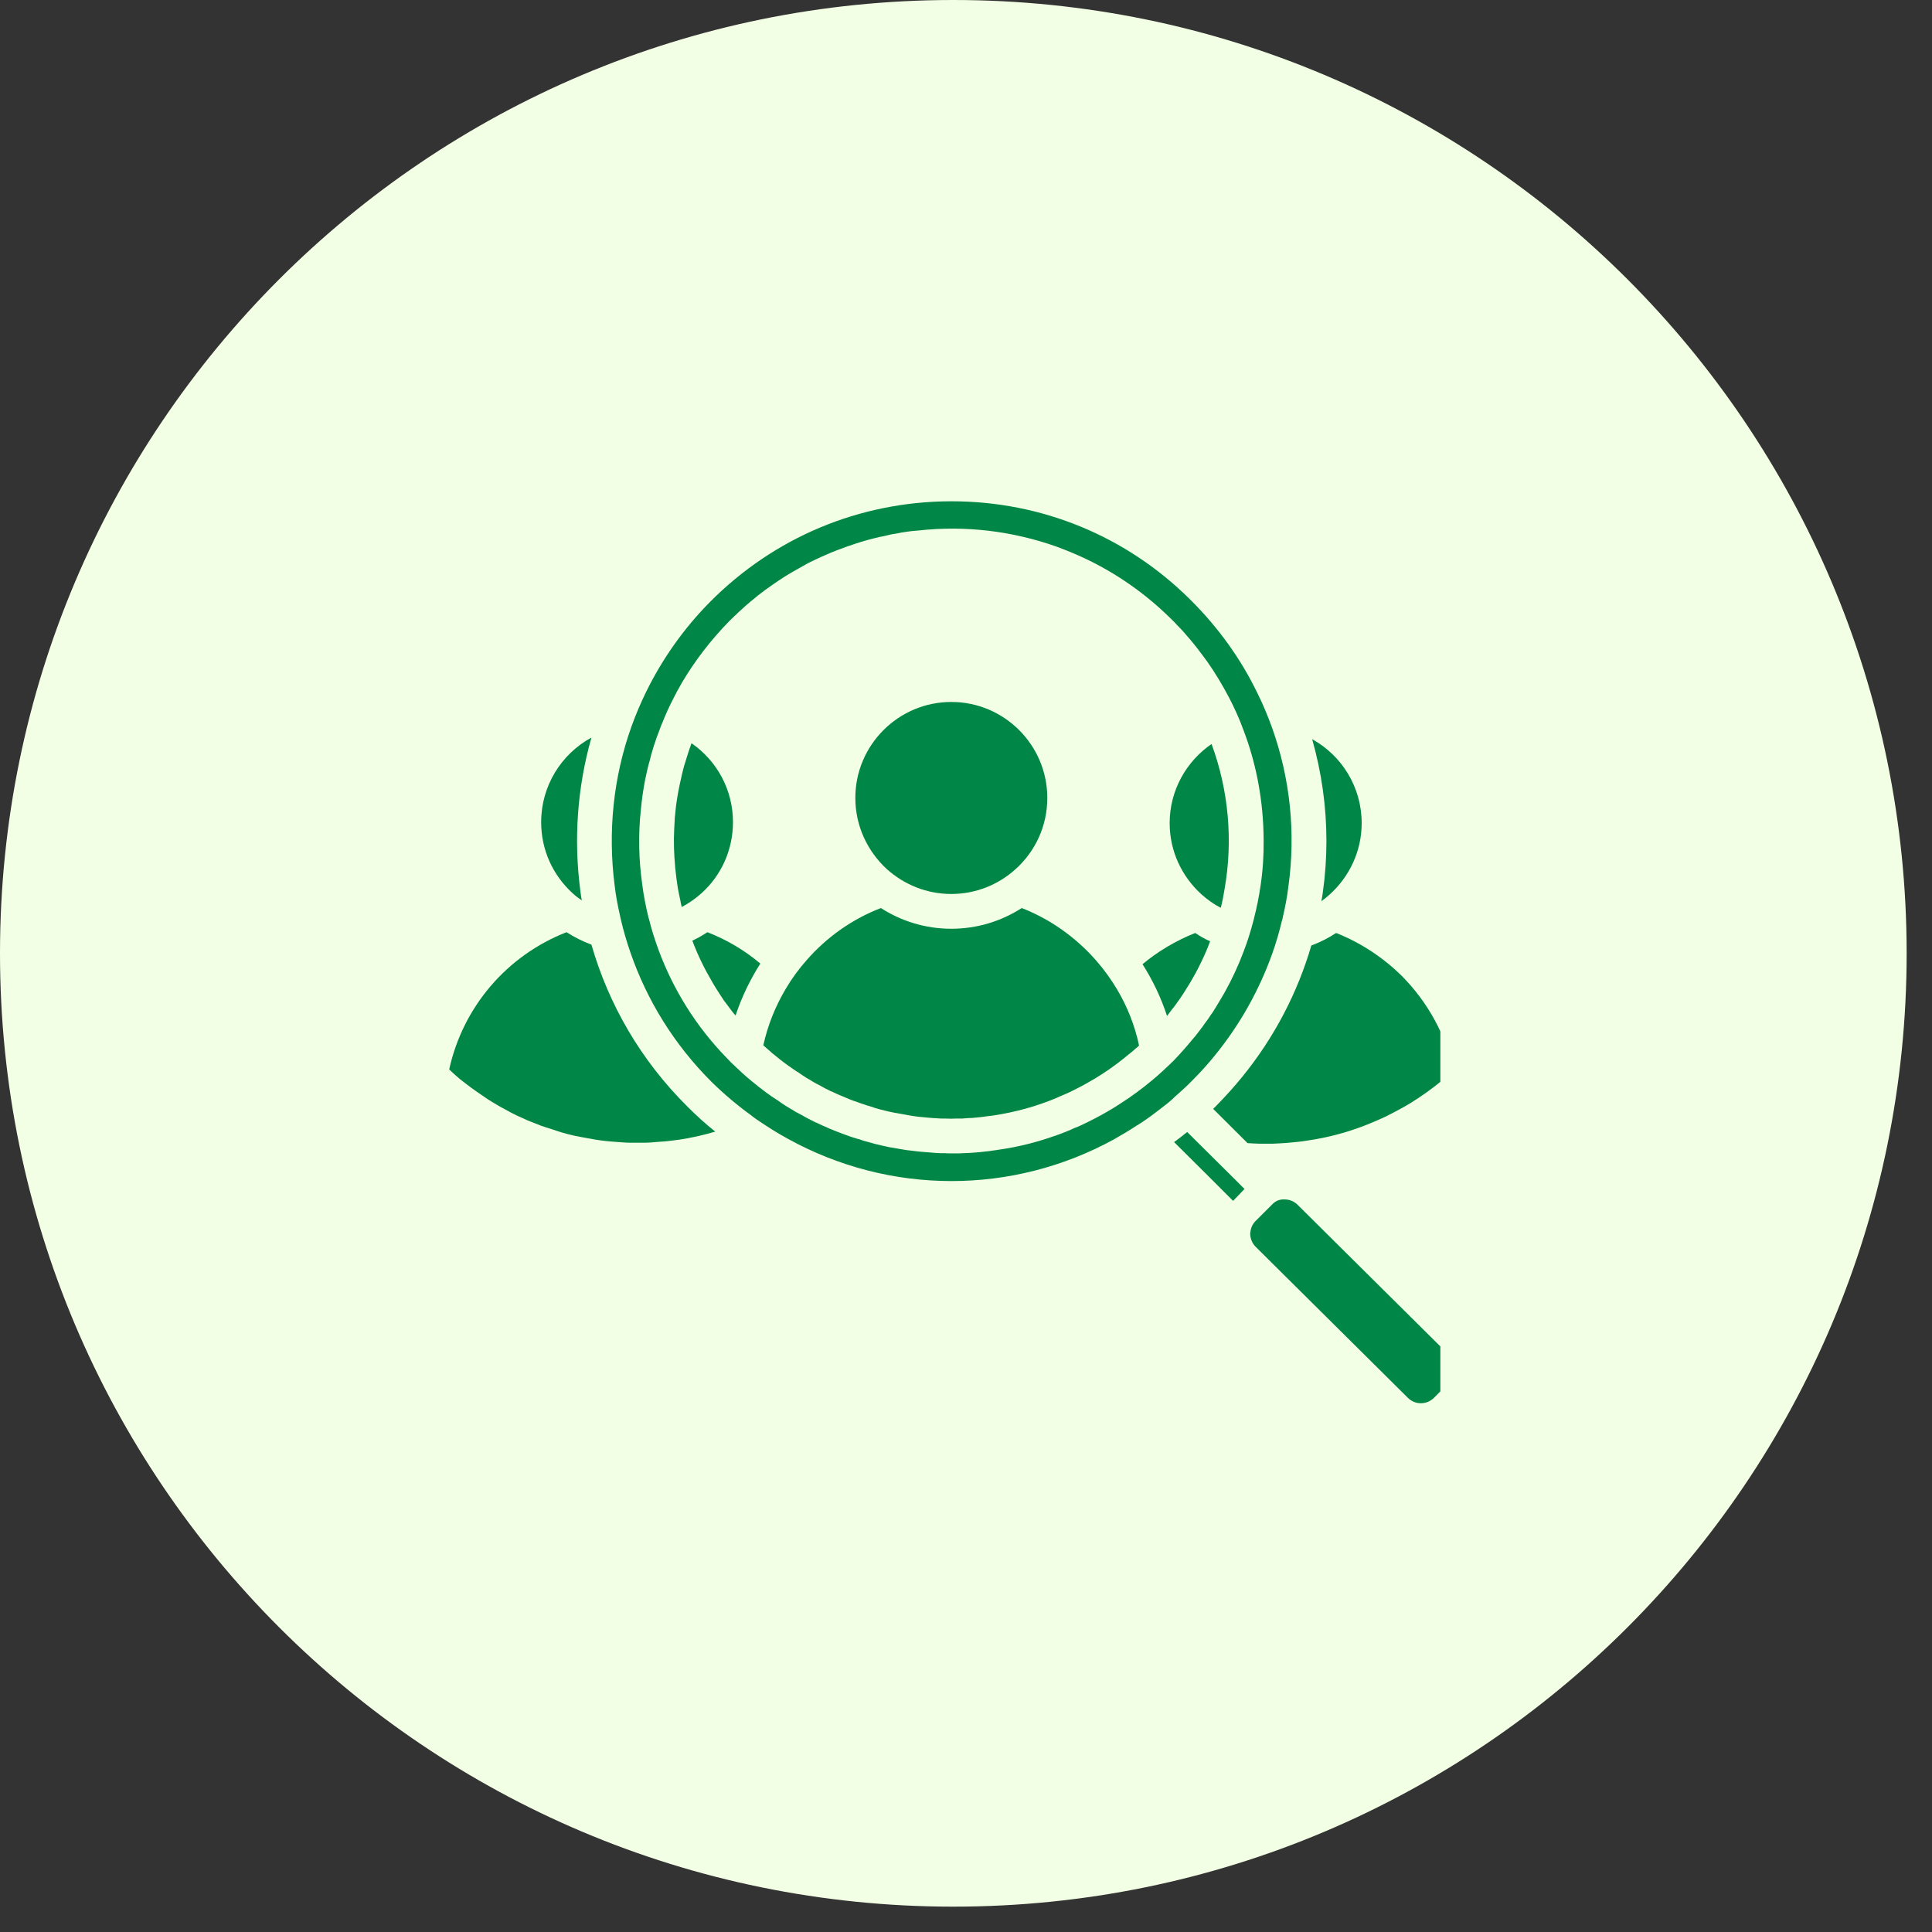 <svg xmlns="http://www.w3.org/2000/svg" xmlns:xlink="http://www.w3.org/1999/xlink" width="50" zoomAndPan="magnify" viewBox="0 0 37.5 37.5" height="50" preserveAspectRatio="xMidYMid meet" version="1.0"><rect x="0" y="0" width="37.5" height="37.5" fill="#333333" stroke="none"/><defs><clipPath id="9046cd081a"><path d="M 0 0 L 37.008 0 L 37.008 37.008 L 0 37.008 Z M 0 0 " clip-rule="nonzero"/></clipPath><clipPath id="c15ef343c2"><path d="M 18.504 0 C 8.285 0 0 8.285 0 18.504 C 0 28.723 8.285 37.008 18.504 37.008 C 28.723 37.008 37.008 28.723 37.008 18.504 C 37.008 8.285 28.723 0 18.504 0 Z M 18.504 0 " clip-rule="nonzero"/></clipPath><clipPath id="807b7c5a26"><path d="M 0 0 L 37.008 0 L 37.008 37.008 L 0 37.008 Z M 0 0 " clip-rule="nonzero"/></clipPath><clipPath id="f2ac8ee678"><path d="M 18.504 0 C 8.285 0 0 8.285 0 18.504 C 0 28.723 8.285 37.008 18.504 37.008 C 28.723 37.008 37.008 28.723 37.008 18.504 C 37.008 8.285 28.723 0 18.504 0 Z M 18.504 0 " clip-rule="nonzero"/></clipPath><clipPath id="a794671d19"><rect x="0" width="38" y="0" height="38"/></clipPath><clipPath id="d0362fabc6"><path d="M 11 9.73 L 26 9.73 L 26 23 L 11 23 Z M 11 9.73 " clip-rule="nonzero"/></clipPath><clipPath id="1e765d167f"><path d="M 24 23 L 27.957 23 L 27.957 27.492 L 24 27.492 Z M 24 23 " clip-rule="nonzero"/></clipPath><clipPath id="b069575a15"><path d="M 23 18 L 27.957 18 L 27.957 23 L 23 23 Z M 23 18 " clip-rule="nonzero"/></clipPath><clipPath id="e01db5e9f1"><path d="M 8.715 18 L 14 18 L 14 23 L 8.715 23 Z M 8.715 18 " clip-rule="nonzero"/></clipPath></defs><g clip-path="url(#9046cd081a)"><g clip-path="url(#c15ef343c2)"><g transform="matrix(1, 0, 0, 1, 0, 0)"><g clip-path="url(#a794671d19)"><g clip-path="url(#807b7c5a26)"><g clip-path="url(#f2ac8ee678)"><path fill="#f3ffe4" d="M 0 0 L 37.008 0 L 37.008 37.008 L 0 37.008 Z M 0 0 " fill-opacity="1" fill-rule="nonzero"/></g></g></g></g></g></g><g clip-path="url(#d0362fabc6)"><path fill="#008646" d="M 22.852 21.246 C 22.961 21.148 23.059 21.059 23.145 20.969 C 23.305 20.809 23.453 20.645 23.582 20.484 C 24.078 19.875 24.445 19.207 24.695 18.508 C 24.77 18.297 24.832 18.082 24.883 17.867 C 24.891 17.848 24.895 17.828 24.898 17.809 C 24.945 17.609 24.984 17.406 25.008 17.203 C 25.152 16.168 25.043 15.109 24.688 14.117 C 24.605 13.891 24.512 13.664 24.402 13.445 C 24.086 12.793 23.652 12.184 23.109 11.645 C 21.867 10.406 20.219 9.73 18.469 9.73 L 18.441 9.73 C 16.68 9.738 15.027 10.43 13.785 11.68 C 13.266 12.203 12.852 12.797 12.543 13.426 C 12.434 13.648 12.34 13.871 12.258 14.098 C 11.902 15.09 11.797 16.148 11.93 17.184 C 11.953 17.387 11.992 17.59 12.039 17.793 C 12.039 17.809 12.047 17.828 12.051 17.848 C 12.102 18.066 12.164 18.281 12.238 18.492 C 12.555 19.41 13.082 20.273 13.816 21.004 C 14.059 21.242 14.32 21.461 14.59 21.656 C 14.602 21.668 14.613 21.676 14.625 21.684 C 14.664 21.711 14.703 21.742 14.742 21.766 C 14.922 21.887 15.102 22 15.289 22.102 C 17.266 23.195 19.648 23.199 21.625 22.113 C 21.777 22.027 21.926 21.938 22.074 21.84 C 22.078 21.84 22.078 21.84 22.078 21.84 L 22.113 21.816 C 22.137 21.805 22.156 21.789 22.176 21.777 C 22.223 21.746 22.258 21.719 22.293 21.695 C 22.309 21.684 22.32 21.676 22.336 21.664 C 22.449 21.582 22.559 21.496 22.668 21.41 C 22.719 21.367 22.77 21.324 22.82 21.273 C 22.832 21.266 22.84 21.254 22.852 21.246 Z M 22.719 20.648 C 22.711 20.656 22.699 20.664 22.688 20.676 C 22.617 20.742 22.547 20.809 22.477 20.871 C 22.434 20.906 22.395 20.941 22.352 20.977 C 22.164 21.133 21.965 21.281 21.762 21.41 C 21.711 21.445 21.656 21.477 21.602 21.512 C 21.449 21.605 21.285 21.695 21.117 21.777 L 21.113 21.781 C 21.113 21.781 21.105 21.785 21.102 21.785 C 21.023 21.824 20.941 21.863 20.855 21.895 C 20.801 21.922 20.742 21.945 20.684 21.969 C 20.625 21.992 20.566 22.016 20.508 22.035 C 20.148 22.164 19.773 22.262 19.383 22.316 C 19.344 22.324 19.305 22.328 19.27 22.332 C 19.23 22.34 19.191 22.344 19.152 22.348 C 18.996 22.367 18.844 22.379 18.695 22.383 C 18.668 22.383 18.641 22.387 18.613 22.387 L 18.609 22.387 C 18.594 22.387 18.578 22.387 18.562 22.387 L 18.508 22.387 C 18.496 22.387 18.484 22.387 18.473 22.387 C 18.426 22.387 18.379 22.387 18.332 22.383 C 18.309 22.383 18.281 22.383 18.254 22.383 C 18.176 22.379 18.102 22.375 18.023 22.367 C 17.898 22.359 17.785 22.348 17.672 22.332 C 17.633 22.328 17.59 22.324 17.551 22.316 L 17.258 22.266 C 17.211 22.254 17.16 22.246 17.113 22.234 C 17.02 22.215 16.922 22.188 16.828 22.16 C 16.777 22.148 16.727 22.133 16.68 22.113 C 16.656 22.109 16.629 22.102 16.598 22.09 C 16.523 22.07 16.453 22.043 16.383 22.016 C 16.379 22.016 16.371 22.012 16.367 22.012 C 16.359 22.008 16.352 22.004 16.348 22.004 C 16.273 21.977 16.188 21.941 16.098 21.906 L 16.082 21.898 C 16.074 21.895 16.066 21.891 16.059 21.887 C 16.004 21.863 15.945 21.84 15.891 21.812 L 15.844 21.789 L 15.828 21.785 C 15.828 21.785 15.82 21.781 15.816 21.777 C 15.805 21.773 15.797 21.77 15.789 21.766 C 15.77 21.754 15.746 21.742 15.727 21.734 C 15.719 21.727 15.707 21.723 15.699 21.719 C 15.676 21.707 15.656 21.695 15.633 21.684 C 15.609 21.672 15.59 21.66 15.57 21.648 C 15.535 21.629 15.492 21.609 15.453 21.586 C 15.43 21.574 15.41 21.562 15.391 21.547 C 15.367 21.535 15.348 21.523 15.328 21.512 C 15.32 21.504 15.312 21.5 15.301 21.496 C 15.258 21.469 15.207 21.438 15.156 21.402 C 15.137 21.387 15.117 21.375 15.098 21.359 C 15.094 21.359 15.094 21.359 15.09 21.355 C 15.008 21.305 14.93 21.25 14.848 21.188 C 14.762 21.125 14.68 21.059 14.594 20.988 C 14.469 20.887 14.355 20.781 14.242 20.672 C 14.238 20.668 14.234 20.664 14.23 20.66 C 14.227 20.656 14.223 20.656 14.223 20.656 L 14.211 20.641 L 14.199 20.633 L 14.184 20.617 C 14.156 20.586 14.125 20.555 14.094 20.523 C 13.504 19.914 13.07 19.207 12.789 18.457 C 12.715 18.254 12.648 18.051 12.598 17.844 C 12.594 17.832 12.59 17.816 12.586 17.805 C 12.535 17.594 12.492 17.379 12.465 17.16 C 12.398 16.688 12.387 16.203 12.438 15.727 C 12.457 15.527 12.484 15.328 12.523 15.129 C 12.551 15 12.578 14.871 12.617 14.742 C 12.637 14.648 12.668 14.555 12.695 14.465 C 12.73 14.359 12.766 14.254 12.809 14.148 C 12.82 14.113 12.832 14.082 12.848 14.047 C 12.883 13.957 12.922 13.871 12.961 13.781 C 13 13.695 13.043 13.609 13.086 13.527 C 13.121 13.457 13.156 13.391 13.195 13.324 C 13.207 13.301 13.223 13.277 13.234 13.254 C 13.488 12.824 13.797 12.422 14.16 12.051 C 14.184 12.027 14.207 12.004 14.23 11.984 C 14.242 11.969 14.258 11.957 14.27 11.945 C 14.27 11.945 14.273 11.945 14.273 11.945 C 14.316 11.898 14.379 11.844 14.438 11.789 C 14.523 11.711 14.617 11.637 14.707 11.562 C 14.801 11.488 14.895 11.418 14.992 11.352 C 15.07 11.297 15.148 11.246 15.227 11.195 C 15.344 11.121 15.469 11.051 15.59 10.984 C 15.66 10.941 15.742 10.902 15.824 10.863 C 15.914 10.82 16 10.781 16.086 10.746 C 16.086 10.746 16.098 10.742 16.102 10.738 C 16.125 10.73 16.145 10.719 16.168 10.711 C 16.188 10.703 16.207 10.695 16.227 10.688 C 16.23 10.688 16.238 10.684 16.246 10.68 C 16.32 10.652 16.387 10.629 16.449 10.605 L 16.496 10.59 C 16.578 10.559 16.66 10.535 16.734 10.512 C 16.816 10.488 16.906 10.461 16.996 10.441 C 17.039 10.43 17.105 10.414 17.176 10.402 C 17.191 10.398 17.203 10.395 17.219 10.391 C 17.234 10.387 17.254 10.383 17.27 10.379 C 17.289 10.375 17.305 10.371 17.324 10.367 C 17.344 10.363 17.363 10.363 17.383 10.359 C 17.461 10.344 17.535 10.328 17.605 10.32 C 17.668 10.312 17.75 10.301 17.828 10.297 C 18.742 10.195 19.656 10.309 20.504 10.609 C 20.688 10.676 20.867 10.75 21.043 10.832 C 21.66 11.121 22.234 11.52 22.734 12.016 C 22.773 12.051 22.809 12.09 22.84 12.125 C 22.879 12.164 22.914 12.203 22.953 12.242 C 23.004 12.301 23.055 12.359 23.105 12.418 C 23.156 12.477 23.203 12.539 23.25 12.598 C 23.312 12.68 23.375 12.762 23.434 12.844 C 23.59 13.066 23.73 13.301 23.855 13.539 C 23.961 13.742 24.055 13.949 24.133 14.164 C 24.391 14.836 24.523 15.559 24.527 16.301 C 24.531 16.598 24.512 16.891 24.469 17.18 C 24.438 17.398 24.395 17.613 24.34 17.824 C 24.34 17.836 24.336 17.848 24.332 17.859 C 24.277 18.07 24.215 18.273 24.137 18.473 C 24.035 18.746 23.914 19.004 23.773 19.258 C 23.727 19.34 23.676 19.422 23.625 19.508 C 23.598 19.555 23.566 19.602 23.539 19.648 C 23.508 19.688 23.48 19.73 23.453 19.773 C 23.422 19.812 23.395 19.855 23.363 19.895 C 23.359 19.902 23.355 19.906 23.352 19.914 C 23.305 19.977 23.258 20.035 23.211 20.098 C 23.199 20.113 23.184 20.133 23.168 20.148 C 23.043 20.301 22.91 20.453 22.77 20.598 L 22.719 20.645 Z M 22.719 20.648 " fill-opacity="1" fill-rule="nonzero"/></g><g clip-path="url(#1e765d167f)"><path fill="#008646" d="M 28.141 26.316 L 25.184 23.383 C 25.117 23.316 25.027 23.281 24.934 23.281 C 24.922 23.281 24.91 23.281 24.898 23.281 C 24.809 23.285 24.742 23.324 24.684 23.387 L 24.371 23.699 C 24.312 23.758 24.277 23.836 24.27 23.918 C 24.266 23.93 24.266 23.941 24.266 23.949 C 24.27 24.047 24.305 24.133 24.375 24.203 L 27.328 27.133 C 27.469 27.273 27.691 27.27 27.832 27.133 L 28.141 26.82 C 28.281 26.68 28.277 26.453 28.141 26.316 Z M 28.141 26.316 " fill-opacity="1" fill-rule="nonzero"/></g><path fill="#008646" d="M 23.914 22.836 L 23.051 21.98 L 23.043 21.973 C 23.043 21.973 23.039 21.977 23.039 21.977 C 23.008 22 22.977 22.023 22.949 22.047 C 22.895 22.09 22.84 22.129 22.789 22.168 L 23.379 22.754 L 23.934 23.309 L 24.156 23.078 Z M 23.914 22.836 " fill-opacity="1" fill-rule="nonzero"/><g clip-path="url(#b069575a15)"><path fill="#008646" d="M 24.711 22.199 C 24.797 22.195 24.883 22.191 24.973 22.184 C 25.113 22.172 25.25 22.16 25.383 22.137 C 25.848 22.07 26.285 21.941 26.695 21.762 C 26.762 21.734 26.82 21.707 26.879 21.68 L 26.93 21.656 C 27.066 21.586 27.215 21.508 27.359 21.422 C 27.59 21.281 27.812 21.121 28.023 20.945 C 28.09 20.891 28.152 20.836 28.215 20.777 C 28.059 20.086 27.715 19.453 27.211 18.945 C 26.848 18.586 26.41 18.297 25.934 18.109 C 25.785 18.207 25.625 18.289 25.453 18.352 C 25.188 19.258 24.742 20.129 24.105 20.91 C 23.961 21.086 23.801 21.266 23.625 21.445 C 23.602 21.473 23.574 21.496 23.547 21.523 L 24.215 22.188 C 24.297 22.195 24.371 22.195 24.441 22.199 Z M 24.711 22.199 " fill-opacity="1" fill-rule="nonzero"/></g><path fill="#008646" d="M 23.301 18.703 C 23.371 18.562 23.434 18.418 23.488 18.27 C 23.387 18.227 23.293 18.172 23.199 18.109 C 22.824 18.258 22.477 18.465 22.176 18.715 C 22.375 19.027 22.535 19.363 22.652 19.719 C 22.652 19.715 22.652 19.715 22.656 19.715 C 22.684 19.68 22.711 19.641 22.738 19.605 C 22.77 19.57 22.793 19.535 22.82 19.5 C 22.848 19.461 22.871 19.426 22.898 19.391 C 22.938 19.336 22.973 19.277 23.008 19.223 C 23.082 19.109 23.148 18.996 23.211 18.879 C 23.242 18.82 23.273 18.762 23.301 18.703 Z M 23.301 18.703 " fill-opacity="1" fill-rule="nonzero"/><path fill="#008646" d="M 25.676 17.32 C 25.668 17.379 25.66 17.434 25.648 17.492 C 25.707 17.449 25.762 17.406 25.812 17.359 C 26.191 17.016 26.43 16.523 26.43 15.977 C 26.43 15.277 26.043 14.664 25.469 14.348 C 25.652 14.992 25.746 15.656 25.746 16.324 C 25.746 16.656 25.723 16.988 25.676 17.32 Z M 25.676 17.32 " fill-opacity="1" fill-rule="nonzero"/><path fill="#008646" d="M 23.695 17.621 C 23.727 17.5 23.75 17.375 23.77 17.25 C 23.934 16.312 23.848 15.34 23.516 14.441 C 23.027 14.777 22.703 15.34 22.703 15.977 C 22.703 16.523 22.941 17.016 23.32 17.359 C 23.434 17.461 23.559 17.551 23.695 17.621 Z M 23.695 17.621 " fill-opacity="1" fill-rule="nonzero"/><path fill="#008646" d="M 18.465 17.352 C 18.945 17.352 19.383 17.168 19.711 16.871 C 20.09 16.531 20.328 16.039 20.328 15.488 C 20.328 14.461 19.492 13.625 18.465 13.625 C 17.438 13.625 16.602 14.461 16.602 15.488 C 16.602 16.035 16.84 16.527 17.215 16.871 C 17.547 17.168 17.984 17.352 18.465 17.352 Z M 18.465 17.352 " fill-opacity="1" fill-rule="nonzero"/><path fill="#008646" d="M 21.277 18.645 C 21.223 18.582 21.164 18.52 21.105 18.461 C 20.742 18.098 20.305 17.809 19.832 17.625 C 19.438 17.879 18.969 18.027 18.465 18.027 C 17.961 18.027 17.492 17.879 17.098 17.625 C 16.531 17.844 16.043 18.195 15.656 18.637 C 15.504 18.809 15.367 18.996 15.25 19.195 C 15.051 19.531 14.902 19.898 14.816 20.289 C 14.859 20.328 14.902 20.367 14.949 20.406 C 14.973 20.43 14.996 20.449 15.023 20.469 C 15.059 20.5 15.098 20.531 15.137 20.562 C 15.246 20.648 15.359 20.727 15.469 20.801 L 15.473 20.801 C 15.539 20.848 15.602 20.887 15.66 20.926 C 15.668 20.926 15.668 20.93 15.676 20.934 C 15.703 20.949 15.73 20.965 15.754 20.98 C 15.754 20.98 15.758 20.984 15.758 20.984 C 15.785 21 15.812 21.016 15.84 21.031 C 15.859 21.039 15.875 21.051 15.895 21.059 C 15.977 21.105 16.043 21.141 16.117 21.176 L 16.172 21.199 C 16.227 21.227 16.281 21.25 16.336 21.273 C 16.336 21.273 16.336 21.273 16.34 21.273 L 16.387 21.293 C 16.395 21.297 16.406 21.301 16.414 21.305 C 16.473 21.332 16.527 21.352 16.59 21.375 C 16.59 21.375 16.594 21.375 16.594 21.375 C 16.66 21.402 16.73 21.422 16.797 21.445 C 16.801 21.445 16.805 21.449 16.809 21.449 C 16.812 21.453 16.82 21.453 16.828 21.457 C 16.836 21.457 16.84 21.461 16.848 21.461 C 16.848 21.461 16.883 21.473 16.887 21.473 C 16.961 21.5 17.031 21.52 17.102 21.539 C 17.195 21.562 17.289 21.586 17.379 21.602 L 17.387 21.602 C 17.387 21.602 17.66 21.652 17.66 21.652 C 17.688 21.656 17.711 21.66 17.738 21.664 C 17.746 21.664 17.758 21.668 17.766 21.668 C 17.816 21.676 17.863 21.68 17.914 21.684 C 17.988 21.691 18.059 21.699 18.129 21.703 C 18.152 21.703 18.176 21.703 18.199 21.707 C 18.223 21.707 18.246 21.711 18.27 21.711 C 18.293 21.711 18.316 21.711 18.336 21.711 L 18.34 21.711 C 18.418 21.715 18.492 21.715 18.566 21.711 L 18.605 21.711 C 18.625 21.711 18.645 21.711 18.664 21.711 L 18.676 21.711 C 18.691 21.711 18.707 21.707 18.727 21.707 C 18.773 21.703 18.82 21.699 18.871 21.699 C 18.973 21.691 19.074 21.68 19.18 21.664 C 19.211 21.66 19.246 21.656 19.281 21.652 C 19.711 21.586 20.121 21.473 20.504 21.312 C 20.531 21.301 20.562 21.285 20.59 21.273 C 20.656 21.246 20.711 21.223 20.77 21.195 L 20.824 21.168 C 20.934 21.113 21.047 21.055 21.16 20.988 C 21.191 20.969 21.223 20.953 21.254 20.934 C 21.301 20.906 21.344 20.875 21.391 20.848 C 21.574 20.73 21.75 20.598 21.918 20.457 C 21.949 20.434 21.98 20.41 22.008 20.383 C 22.023 20.371 22.035 20.359 22.047 20.348 C 22.059 20.34 22.066 20.332 22.078 20.324 C 22.09 20.312 22.098 20.301 22.109 20.293 C 22.027 19.906 21.883 19.543 21.684 19.207 C 21.566 19.008 21.43 18.82 21.277 18.645 Z M 21.277 18.645 " fill-opacity="1" fill-rule="nonzero"/><path fill="#008646" d="M 13.438 18.258 C 13.543 18.539 13.676 18.809 13.832 19.074 C 13.898 19.188 13.973 19.301 14.047 19.414 C 14.074 19.449 14.102 19.488 14.129 19.523 C 14.176 19.586 14.223 19.652 14.277 19.711 C 14.395 19.355 14.559 19.016 14.758 18.703 C 14.453 18.445 14.102 18.238 13.73 18.094 C 13.637 18.156 13.539 18.211 13.438 18.258 Z M 13.438 18.258 " fill-opacity="1" fill-rule="nonzero"/><path fill="#008646" d="M 14.227 15.957 C 14.227 15.324 13.91 14.762 13.422 14.426 C 13.406 14.469 13.395 14.508 13.379 14.547 C 13.367 14.582 13.355 14.621 13.344 14.656 C 13.32 14.727 13.301 14.801 13.277 14.871 C 13.258 14.945 13.238 15.02 13.223 15.094 C 13.18 15.277 13.145 15.461 13.121 15.648 C 13.113 15.723 13.105 15.797 13.098 15.871 L 13.098 15.875 C 13.094 15.949 13.09 16.023 13.086 16.098 C 13.074 16.34 13.082 16.582 13.105 16.824 C 13.105 16.84 13.105 16.855 13.109 16.871 C 13.121 16.992 13.137 17.113 13.156 17.234 C 13.172 17.316 13.188 17.402 13.207 17.484 C 13.207 17.484 13.207 17.488 13.207 17.488 C 13.211 17.508 13.215 17.527 13.219 17.547 C 13.223 17.566 13.227 17.586 13.234 17.605 C 13.371 17.531 13.5 17.441 13.613 17.34 C 13.992 17 14.227 16.508 14.227 15.957 Z M 14.227 15.957 " fill-opacity="1" fill-rule="nonzero"/><path fill="#008646" d="M 11.293 17.477 C 11.281 17.418 11.273 17.359 11.266 17.301 C 11.133 16.305 11.203 15.289 11.48 14.316 C 10.898 14.633 10.504 15.25 10.504 15.957 C 10.504 16.508 10.738 16.996 11.117 17.34 C 11.172 17.391 11.23 17.434 11.293 17.477 Z M 11.293 17.477 " fill-opacity="1" fill-rule="nonzero"/><g clip-path="url(#e01db5e9f1)"><path fill="#008646" d="M 11.48 18.336 C 11.312 18.273 11.148 18.191 10.996 18.094 C 9.836 18.547 8.984 19.547 8.719 20.758 C 8.785 20.82 8.852 20.883 8.922 20.941 C 9.074 21.062 9.223 21.172 9.371 21.27 C 9.445 21.324 9.508 21.363 9.574 21.402 C 9.656 21.453 9.727 21.492 9.793 21.527 C 9.875 21.574 9.945 21.609 10.016 21.645 L 10.066 21.668 C 10.125 21.695 10.184 21.719 10.238 21.746 L 10.289 21.766 C 10.359 21.793 10.426 21.82 10.496 21.848 C 10.566 21.871 10.641 21.898 10.711 21.918 C 10.723 21.922 10.734 21.926 10.746 21.93 C 10.75 21.93 10.785 21.941 10.789 21.945 C 10.957 22 11.121 22.043 11.281 22.07 L 11.562 22.121 C 11.688 22.141 11.824 22.156 11.957 22.164 C 12.062 22.172 12.148 22.18 12.238 22.18 L 12.508 22.18 C 12.594 22.18 12.684 22.172 12.77 22.164 C 12.91 22.156 13.047 22.141 13.184 22.121 C 13.422 22.086 13.656 22.031 13.883 21.965 C 13.695 21.816 13.516 21.652 13.344 21.48 C 12.434 20.578 11.812 19.492 11.48 18.336 Z M 11.48 18.336 " fill-opacity="1" fill-rule="nonzero"/></g></svg>